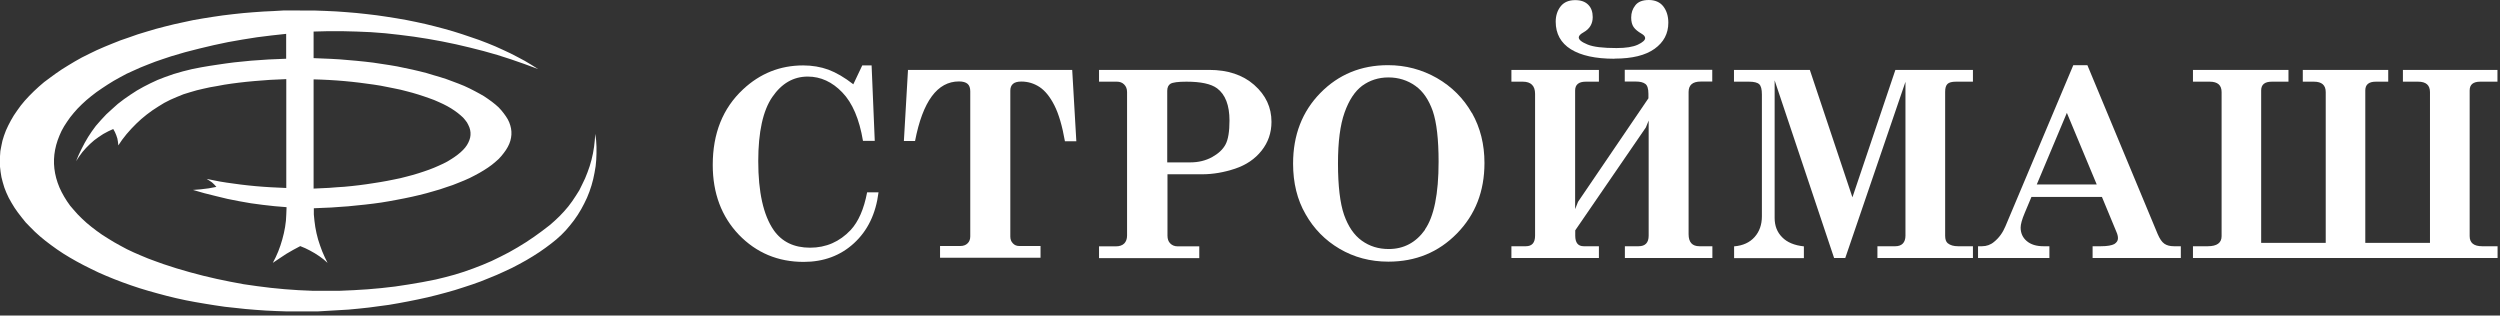 <svg width="206" height="26" viewBox="0 0 206 26" fill="none" xmlns="http://www.w3.org/2000/svg">
<rect x="0" y="0" width="206" height="26" fill="#333333" stroke="none"/>
<path d="M49.15 12.09L49.12 11.56L49.05 11.03L49.01 11.56L48.95 12.1L48.86 12.64L48.74 13.17L48.59 13.69L48.41 14.2L48.21 14.7L47.98 15.18L47.74 15.67L47.45 16.13L47.15 16.58L46.83 17.01L46.47 17.43L46.1 17.82L45.71 18.19L45.3 18.55L44.66 19.04L44.01 19.51L43.34 19.96L42.64 20.39L41.94 20.79L41.22 21.16L40.5 21.51L39.75 21.83L39 22.12L38.24 22.39L37.47 22.63L36.69 22.84L35.91 23.03L34.79 23.25L33.67 23.44L32.55 23.61L31.41 23.74L30.28 23.84L29.15 23.91L28.01 23.96H26.87H25.73L24.59 23.91L23.46 23.83L22.32 23.72L21.2 23.58L20.08 23.42L18.96 23.21L17.85 22.98L16.74 22.72L15.64 22.43L14.54 22.11L13.46 21.76L12.82 21.53L12.2 21.3L11.6 21.05L11.02 20.8L10.45 20.53L9.91 20.24L9.39 19.95L8.9 19.65L8.41 19.34L7.96 19.02L7.53 18.69L7.13 18.36L6.75 18.01L6.4 17.66L6.08 17.3L5.78 16.95L5.52 16.58L5.29 16.21L5.08 15.83L4.9 15.45L4.75 15.06L4.63 14.67L4.54 14.28L4.48 13.89L4.45 13.51V13.12L4.48 12.73L4.54 12.34L4.63 11.95L4.75 11.56L4.9 11.17L5.07 10.79L5.28 10.41L5.52 10.04L5.78 9.67L6.08 9.3L6.39 8.95L6.74 8.6L7.11 8.26L7.52 7.92L7.95 7.59L8.4 7.28L8.87 6.97L9.37 6.66L9.89 6.37L10.43 6.08L11 5.82L11.58 5.56L12.18 5.32L12.8 5.08L13.44 4.86L14.1 4.64L15.26 4.3L16.43 4L17.61 3.72L18.79 3.47L19.98 3.26L21.18 3.07L22.38 2.92L23.58 2.79V4.84L22.85 4.87L22.13 4.9L21.41 4.95L20.69 5L19.99 5.07L19.29 5.14L18.6 5.23L17.92 5.33L17.26 5.43L16.61 5.54L15.84 5.69L15.07 5.88L14.31 6.1L13.57 6.36L12.98 6.59L12.4 6.86L11.83 7.15L11.28 7.46L10.74 7.81L10.22 8.17L9.71 8.56L9.23 8.99L8.76 9.42L8.33 9.88L7.9 10.37L7.57 10.82L7.26 11.29L6.98 11.77L6.72 12.27L6.48 12.77L6.27 13.28L6.52 12.9L6.79 12.53L7.09 12.19L7.42 11.86L7.76 11.56L8.13 11.29L8.51 11.04L8.92 10.82L9.33 10.63L9.47 10.88L9.58 11.14L9.67 11.41L9.72 11.69L9.75 11.98L10.07 11.51L10.43 11.05L10.82 10.61L11.22 10.2L11.64 9.81L12.09 9.44L12.55 9.1L13.04 8.78L13.53 8.48L14.04 8.22L14.57 7.99L15.11 7.77L15.66 7.6L16.21 7.44L16.76 7.31L17.31 7.19L17.89 7.09L18.48 6.98L19.08 6.89L19.7 6.81L20.32 6.74L20.96 6.68L21.6 6.63L22.26 6.58L22.92 6.55L23.59 6.52V15.49L22.95 15.46L22.32 15.43L21.7 15.39L21.08 15.34L20.47 15.28L19.86 15.21L19.27 15.13L18.69 15.05L18.13 14.96L17.57 14.85L17.03 14.74L17.25 14.88L17.47 15.03L17.66 15.21L17.83 15.4L17.19 15.52L16.54 15.6L15.9 15.65L16.84 15.92L17.8 16.16L18.75 16.39L19.71 16.58L20.68 16.75L21.65 16.88L22.63 16.99L23.61 17.07V17.16L23.59 17.67L23.56 18.19L23.49 18.71L23.39 19.22L23.26 19.73L23.11 20.22L22.93 20.71L22.72 21.19L22.48 21.66L23.03 21.29L23.59 20.92L24.16 20.59L24.74 20.28L25.15 20.45L25.55 20.65L25.94 20.87L26.31 21.11L26.66 21.37L26.99 21.66L26.76 21.19L26.55 20.71L26.37 20.22L26.21 19.73L26.08 19.22L25.98 18.71L25.91 18.19L25.86 17.67V17.16L26.56 17.13L27.28 17.1L27.98 17.05L28.69 17L29.38 16.93L30.07 16.86L30.75 16.78L31.41 16.69L32.07 16.58L32.72 16.46L33.34 16.34L33.96 16.21L34.56 16.07L35.15 15.92L35.71 15.76L36.26 15.6L36.79 15.42L37.3 15.25L37.78 15.06L38.25 14.87L38.7 14.67L39.11 14.46L39.5 14.25L39.87 14.03L40.21 13.81L40.53 13.58L40.82 13.34L41.08 13.11L41.31 12.86L41.51 12.61L41.69 12.36L41.84 12.11L41.96 11.86L42.05 11.61L42.11 11.35L42.14 11.1V10.84L42.11 10.59L42.05 10.34L41.96 10.08L41.84 9.83L41.69 9.59L41.51 9.34L41.31 9.09L41.08 8.84L40.82 8.61L40.53 8.38L40.21 8.15L39.87 7.92L39.5 7.71L39.11 7.5L38.7 7.29L38.25 7.08L37.78 6.89L37.3 6.71L36.79 6.52L36.26 6.35L35.71 6.19L35.15 6.02L34.56 5.87L33.96 5.73L33.34 5.6L32.72 5.47L32.07 5.36L31.41 5.26L30.75 5.16L30.07 5.08L29.38 5.01L28.69 4.95L27.98 4.89L27.28 4.85L26.56 4.82L25.84 4.79V2.6L27.02 2.57H28.2L29.38 2.6L30.56 2.65L31.74 2.74L32.92 2.87L34.09 3.02L35.25 3.2L36.41 3.41L37.57 3.65L38.72 3.92L39.86 4.21L40.99 4.53L42.11 4.89L43.23 5.28L44.34 5.69L43.8 5.35L43.25 5.02L42.67 4.71L42.07 4.4L41.45 4.11L40.81 3.82L40.15 3.55L39.47 3.29L38.77 3.05L38.06 2.81L37.33 2.58L36.59 2.37L35.83 2.17L35.06 1.98L34.28 1.81L33.49 1.65L32.69 1.51L31.87 1.38L31.05 1.26L30.21 1.16L29.37 1.07L28.53 1L27.69 0.94L26.83 0.9L25.98 0.87H25.13L24.27 0.86H23.41L22.56 0.91L21.71 0.95L20.86 1.01L20.02 1.08L19.18 1.17L18.35 1.27L17.53 1.39L16.71 1.52L15.91 1.66L15.12 1.83L14.34 2L13.57 2.19L12.81 2.39L12.07 2.61L11.35 2.83L10.64 3.08L9.94 3.32L9.26 3.59L8.6 3.86L7.96 4.14L7.34 4.44L6.74 4.74L6.17 5.06L5.62 5.39L5.09 5.72L4.58 6.07L4.1 6.42L3.63 6.77L3.2 7.14L2.79 7.52L2.4 7.91L2.04 8.3L1.71 8.7L1.42 9.1L1.14 9.51L0.9 9.92L0.68 10.34L0.49 10.75L0.33 11.18L0.2 11.6L0.11 12.03L0.03 12.45L0 12.88V13.31V13.74L0.05 14.17L0.12 14.6L0.23 15.03L0.36 15.46L0.52 15.87L0.72 16.3L0.95 16.71L1.2 17.12L1.48 17.52L1.79 17.92L2.12 18.33L2.49 18.71L2.88 19.1L3.29 19.47L3.74 19.84L4.2 20.19L4.7 20.55L5.21 20.89L5.75 21.22L6.31 21.54L6.89 21.85L7.49 22.15L8.11 22.45L8.75 22.73L9.41 23L10.09 23.26L10.79 23.51L11.51 23.75L12.24 23.97L12.99 24.18L13.74 24.38L14.52 24.57L15.3 24.74L16.09 24.89L16.91 25.03L17.72 25.16L18.54 25.28L19.38 25.37L20.21 25.46L21.05 25.53L21.9 25.59L22.75 25.63L23.61 25.66H24.47H25.32H26.18L27.03 25.61L27.88 25.56L28.73 25.51L29.57 25.43L30.41 25.34L31.23 25.23L32.05 25.12L32.86 24.98L33.66 24.83L34.45 24.67L35.23 24.5L36 24.31L36.75 24.11L37.49 23.9L38.21 23.67L38.91 23.44L39.61 23.19L40.28 22.92L40.94 22.65L41.58 22.36L42.2 22.07L42.79 21.76L43.37 21.44L43.92 21.11L44.45 20.77L44.95 20.42L45.43 20.06L45.84 19.73L46.25 19.36L46.62 18.98L46.97 18.57L47.3 18.15L47.61 17.7L47.89 17.24L48.14 16.77L48.37 16.29L48.57 15.79L48.74 15.28L48.88 14.76L48.99 14.23L49.08 13.7L49.13 13.17L49.15 12.64V12.09ZM25.84 6.54L26.48 6.56L27.12 6.59L27.75 6.63L28.37 6.68L28.99 6.74L29.6 6.81L30.2 6.89L30.79 6.97L31.36 7.06L31.92 7.17L32.47 7.28L33 7.39L33.51 7.52L34 7.65L34.47 7.79L34.93 7.94L35.36 8.09L35.77 8.24L36.16 8.41L36.53 8.58L36.86 8.75L37.17 8.93L37.46 9.12L37.72 9.31L37.95 9.5L38.16 9.69L38.33 9.89L38.48 10.09L38.59 10.3L38.68 10.5L38.74 10.71L38.77 10.92V11.13L38.74 11.34L38.68 11.54L38.59 11.75L38.48 11.95L38.33 12.16L38.16 12.35L37.95 12.55L37.72 12.74L37.46 12.93L37.17 13.12L36.86 13.31L36.53 13.48L36.16 13.65L35.77 13.82L35.36 13.98L34.93 14.13L34.47 14.28L34 14.42L33.51 14.55L33 14.68L32.47 14.79L31.92 14.9L31.36 15L30.79 15.09L30.2 15.18L29.6 15.26L28.99 15.33L28.37 15.39L27.75 15.43L27.12 15.48L26.48 15.51L25.84 15.54V6.57V6.54Z" fill="white"/>
<path d="M200.23 20.01V7.59C200.23 7.02 199.91 6.73 199.25 6.73H198V5.76H205.79V6.73H204.37C203.79 6.73 203.5 6.97 203.5 7.45V19.46C203.5 20.01 203.84 20.29 204.53 20.29H205.8V21.26H180.7V20.29H181.92C182.68 20.29 183.06 20.01 183.06 19.46V7.59C183.06 7.02 182.74 6.73 182.08 6.73H180.7V5.76H188.57V6.73H187.2C186.61 6.73 186.32 6.97 186.32 7.45V20.01H191.64V7.59C191.64 7.02 191.32 6.73 190.67 6.73H189.75V5.76H196.79V6.73H195.77C195.19 6.73 194.9 6.97 194.9 7.45V20.01H200.24H200.23Z" fill="white"/>
<path d="M179.13 20.29C178.8 20.29 178.54 20.22 178.34 20.08C178.14 19.94 177.96 19.68 177.79 19.28L172 5.37H170.84L165.25 18.64C165.03 19.17 164.72 19.6 164.31 19.93C164.03 20.17 163.69 20.29 163.32 20.29H162.99V21.26H168.87V20.29H168.38C167.8 20.29 167.34 20.15 167 19.86C166.67 19.58 166.5 19.21 166.5 18.75C166.5 18.49 166.61 18.08 166.84 17.54L167.39 16.23H173.2L174.39 19.1C174.48 19.3 174.52 19.48 174.52 19.63C174.52 19.83 174.42 19.98 174.22 20.11C174.01 20.22 173.65 20.29 173.11 20.29H172.43V21.26H179.7V20.29H179.13ZM167.83 15.2L170.31 9.3L172.77 15.2H167.82H167.83Z" fill="white"/>
<path d="M142.89 5.76H149.13L152.64 16.26L156.18 5.76H162.57V6.73H161.18C160.84 6.73 160.6 6.79 160.47 6.92C160.34 7.05 160.28 7.26 160.28 7.57V19.42C160.28 19.72 160.35 19.92 160.49 20.04C160.7 20.21 160.98 20.29 161.34 20.29H162.57V21.26H154.7V20.29H156.18C156.45 20.29 156.66 20.21 156.8 20.06C156.94 19.91 157.01 19.69 157.01 19.42V6.74L152.05 21.26H151.13L146.23 6.62V17.95C146.23 18.6 146.43 19.13 146.85 19.55C147.26 19.97 147.86 20.22 148.64 20.3V21.27H142.89V20.3C143.62 20.24 144.18 19.98 144.58 19.53C144.98 19.08 145.18 18.51 145.18 17.82V7.79C145.18 7.36 145.11 7.08 144.96 6.94C144.81 6.8 144.53 6.73 144.11 6.73H142.88V5.76H142.89Z" fill="white"/>
<path d="M129.78 17.26L130.03 16.63L135.83 8.1V7.73C135.83 7.3 135.74 7.03 135.57 6.91C135.39 6.78 135.14 6.72 134.81 6.72H133.88V5.75H141.09V6.72H140.14C139.47 6.72 139.14 7.01 139.14 7.58V19.3C139.14 19.96 139.44 20.29 140.03 20.29H141.1V21.26H133.89V20.29H135.02C135.57 20.29 135.85 20 135.85 19.42V9.93L135.62 10.5L129.8 18.98V19.42C129.8 20 130.03 20.29 130.5 20.29H131.75V21.26H124.54V20.29H125.73C126.24 20.29 126.49 20 126.49 19.42V7.73C126.49 7.07 126.15 6.73 125.48 6.73H124.54V5.76H131.75V6.73H130.67C130.09 6.73 129.79 6.97 129.79 7.46V17.26H129.78Z" fill="white"/>
<path d="M133.02 4.84C131.47 4.84 130.28 4.58 129.44 4.06C128.61 3.54 128.19 2.78 128.19 1.79C128.19 1.29 128.33 0.86 128.6 0.52C128.87 0.18 129.27 0.01 129.8 0.01C130.27 0.01 130.62 0.14 130.87 0.39C131.12 0.64 131.24 0.98 131.24 1.41C131.24 1.96 130.99 2.38 130.49 2.66C130.22 2.81 130.09 2.95 130.09 3.08C130.09 3.28 130.33 3.47 130.82 3.67C131.3 3.87 132.1 3.96 133.2 3.96C133.97 3.96 134.55 3.87 134.96 3.68C135.36 3.49 135.56 3.31 135.56 3.14C135.56 3.01 135.46 2.89 135.27 2.78C134.96 2.6 134.74 2.42 134.61 2.23C134.48 2.04 134.41 1.78 134.41 1.45C134.41 1.06 134.52 0.73 134.75 0.44C134.97 0.15 135.34 0 135.86 0C136.38 0 136.79 0.18 137.06 0.53C137.33 0.88 137.47 1.33 137.47 1.87C137.47 2.77 137.09 3.48 136.34 4.02C135.59 4.56 134.49 4.83 133.05 4.83" fill="white"/>
<path d="M121.28 9.31C120.59 8.1 119.63 7.14 118.4 6.43C117.17 5.73 115.82 5.37 114.37 5.37C112.15 5.37 110.29 6.14 108.8 7.66C107.3 9.19 106.55 11.13 106.55 13.48C106.55 15.07 106.89 16.46 107.58 17.65C108.26 18.85 109.19 19.8 110.38 20.5C111.57 21.2 112.91 21.56 114.4 21.56C116.65 21.56 118.53 20.79 120.05 19.24C121.57 17.69 122.32 15.76 122.32 13.43C122.32 11.9 121.98 10.53 121.29 9.31M117.43 18.92C116.68 19.98 115.68 20.52 114.43 20.52C113.58 20.52 112.85 20.29 112.21 19.83C111.57 19.37 111.09 18.66 110.75 17.7C110.42 16.74 110.25 15.33 110.25 13.46C110.25 11.69 110.43 10.29 110.79 9.28C111.15 8.26 111.64 7.52 112.24 7.07C112.86 6.62 113.58 6.38 114.41 6.38C115.24 6.38 115.99 6.62 116.62 7.07C117.26 7.52 117.73 8.22 118.06 9.15C118.38 10.09 118.54 11.48 118.54 13.33C118.54 15.99 118.16 17.85 117.41 18.92" fill="white"/>
<path d="M103.34 6.99C102.4 6.17 101.17 5.76 99.63 5.76H90.56V6.73H92.04C92.27 6.73 92.47 6.8 92.63 6.96C92.79 7.12 92.87 7.32 92.87 7.59V19.41C92.87 19.69 92.79 19.9 92.64 20.06C92.48 20.22 92.25 20.3 91.94 20.3H90.56V21.27H98.82V20.3H97.05C96.79 20.3 96.59 20.22 96.43 20.06C96.27 19.9 96.2 19.69 96.2 19.41V14.36H99.07C99.96 14.36 100.87 14.2 101.77 13.9C102.69 13.59 103.41 13.1 103.95 12.42C104.49 11.74 104.77 10.95 104.77 10.04C104.77 8.85 104.3 7.84 103.36 7.01M100.98 11.91C100.76 12.32 100.39 12.66 99.87 12.95C99.35 13.23 98.76 13.38 98.09 13.38H96.18V7.49C96.18 7.21 96.27 7.01 96.45 6.9C96.64 6.79 97.07 6.73 97.76 6.73C98.95 6.73 99.79 6.91 100.29 7.28C100.97 7.79 101.31 8.68 101.31 9.93C101.31 10.84 101.2 11.51 100.98 11.91Z" fill="white"/>
<path d="M74.81 5.76H88.35L88.69 11.64H87.75C87.53 10.38 87.24 9.39 86.88 8.68C86.52 7.97 86.11 7.47 85.66 7.17C85.2 6.87 84.7 6.72 84.16 6.72C83.85 6.72 83.62 6.78 83.47 6.91C83.32 7.04 83.25 7.23 83.25 7.47V19.49C83.25 19.72 83.32 19.91 83.46 20.05C83.6 20.2 83.77 20.27 83.98 20.27H85.74V21.24H77.46V20.27H79.13C79.38 20.27 79.58 20.2 79.73 20.05C79.88 19.91 79.95 19.71 79.95 19.48V7.53C79.95 7.25 79.88 7.04 79.73 6.91C79.58 6.78 79.34 6.71 79.02 6.71C77.24 6.71 76.03 8.35 75.4 11.62H74.48L74.82 5.74L74.81 5.76Z" fill="white"/>
<path d="M70.32 6.93L71.05 5.39H71.82L72.08 11.61H71.11C70.81 9.81 70.24 8.48 69.41 7.62C68.58 6.75 67.62 6.31 66.56 6.31C65.38 6.31 64.41 6.87 63.64 7.99C62.87 9.11 62.48 10.87 62.48 13.28C62.48 15.83 62.9 17.72 63.75 18.96C64.43 19.93 65.43 20.41 66.75 20.41C68.07 20.41 69.18 19.92 70.09 18.96C70.74 18.26 71.19 17.22 71.45 15.85H72.39C72.17 17.62 71.49 19.01 70.37 20.04C69.25 21.07 67.86 21.58 66.22 21.58C64.1 21.58 62.32 20.83 60.88 19.34C59.45 17.84 58.73 15.92 58.73 13.59C58.73 10.99 59.56 8.92 61.22 7.37C62.63 6.05 64.28 5.39 66.18 5.39C66.93 5.39 67.62 5.51 68.26 5.74C68.9 5.98 69.59 6.38 70.32 6.95" fill="white"/>
</svg>
